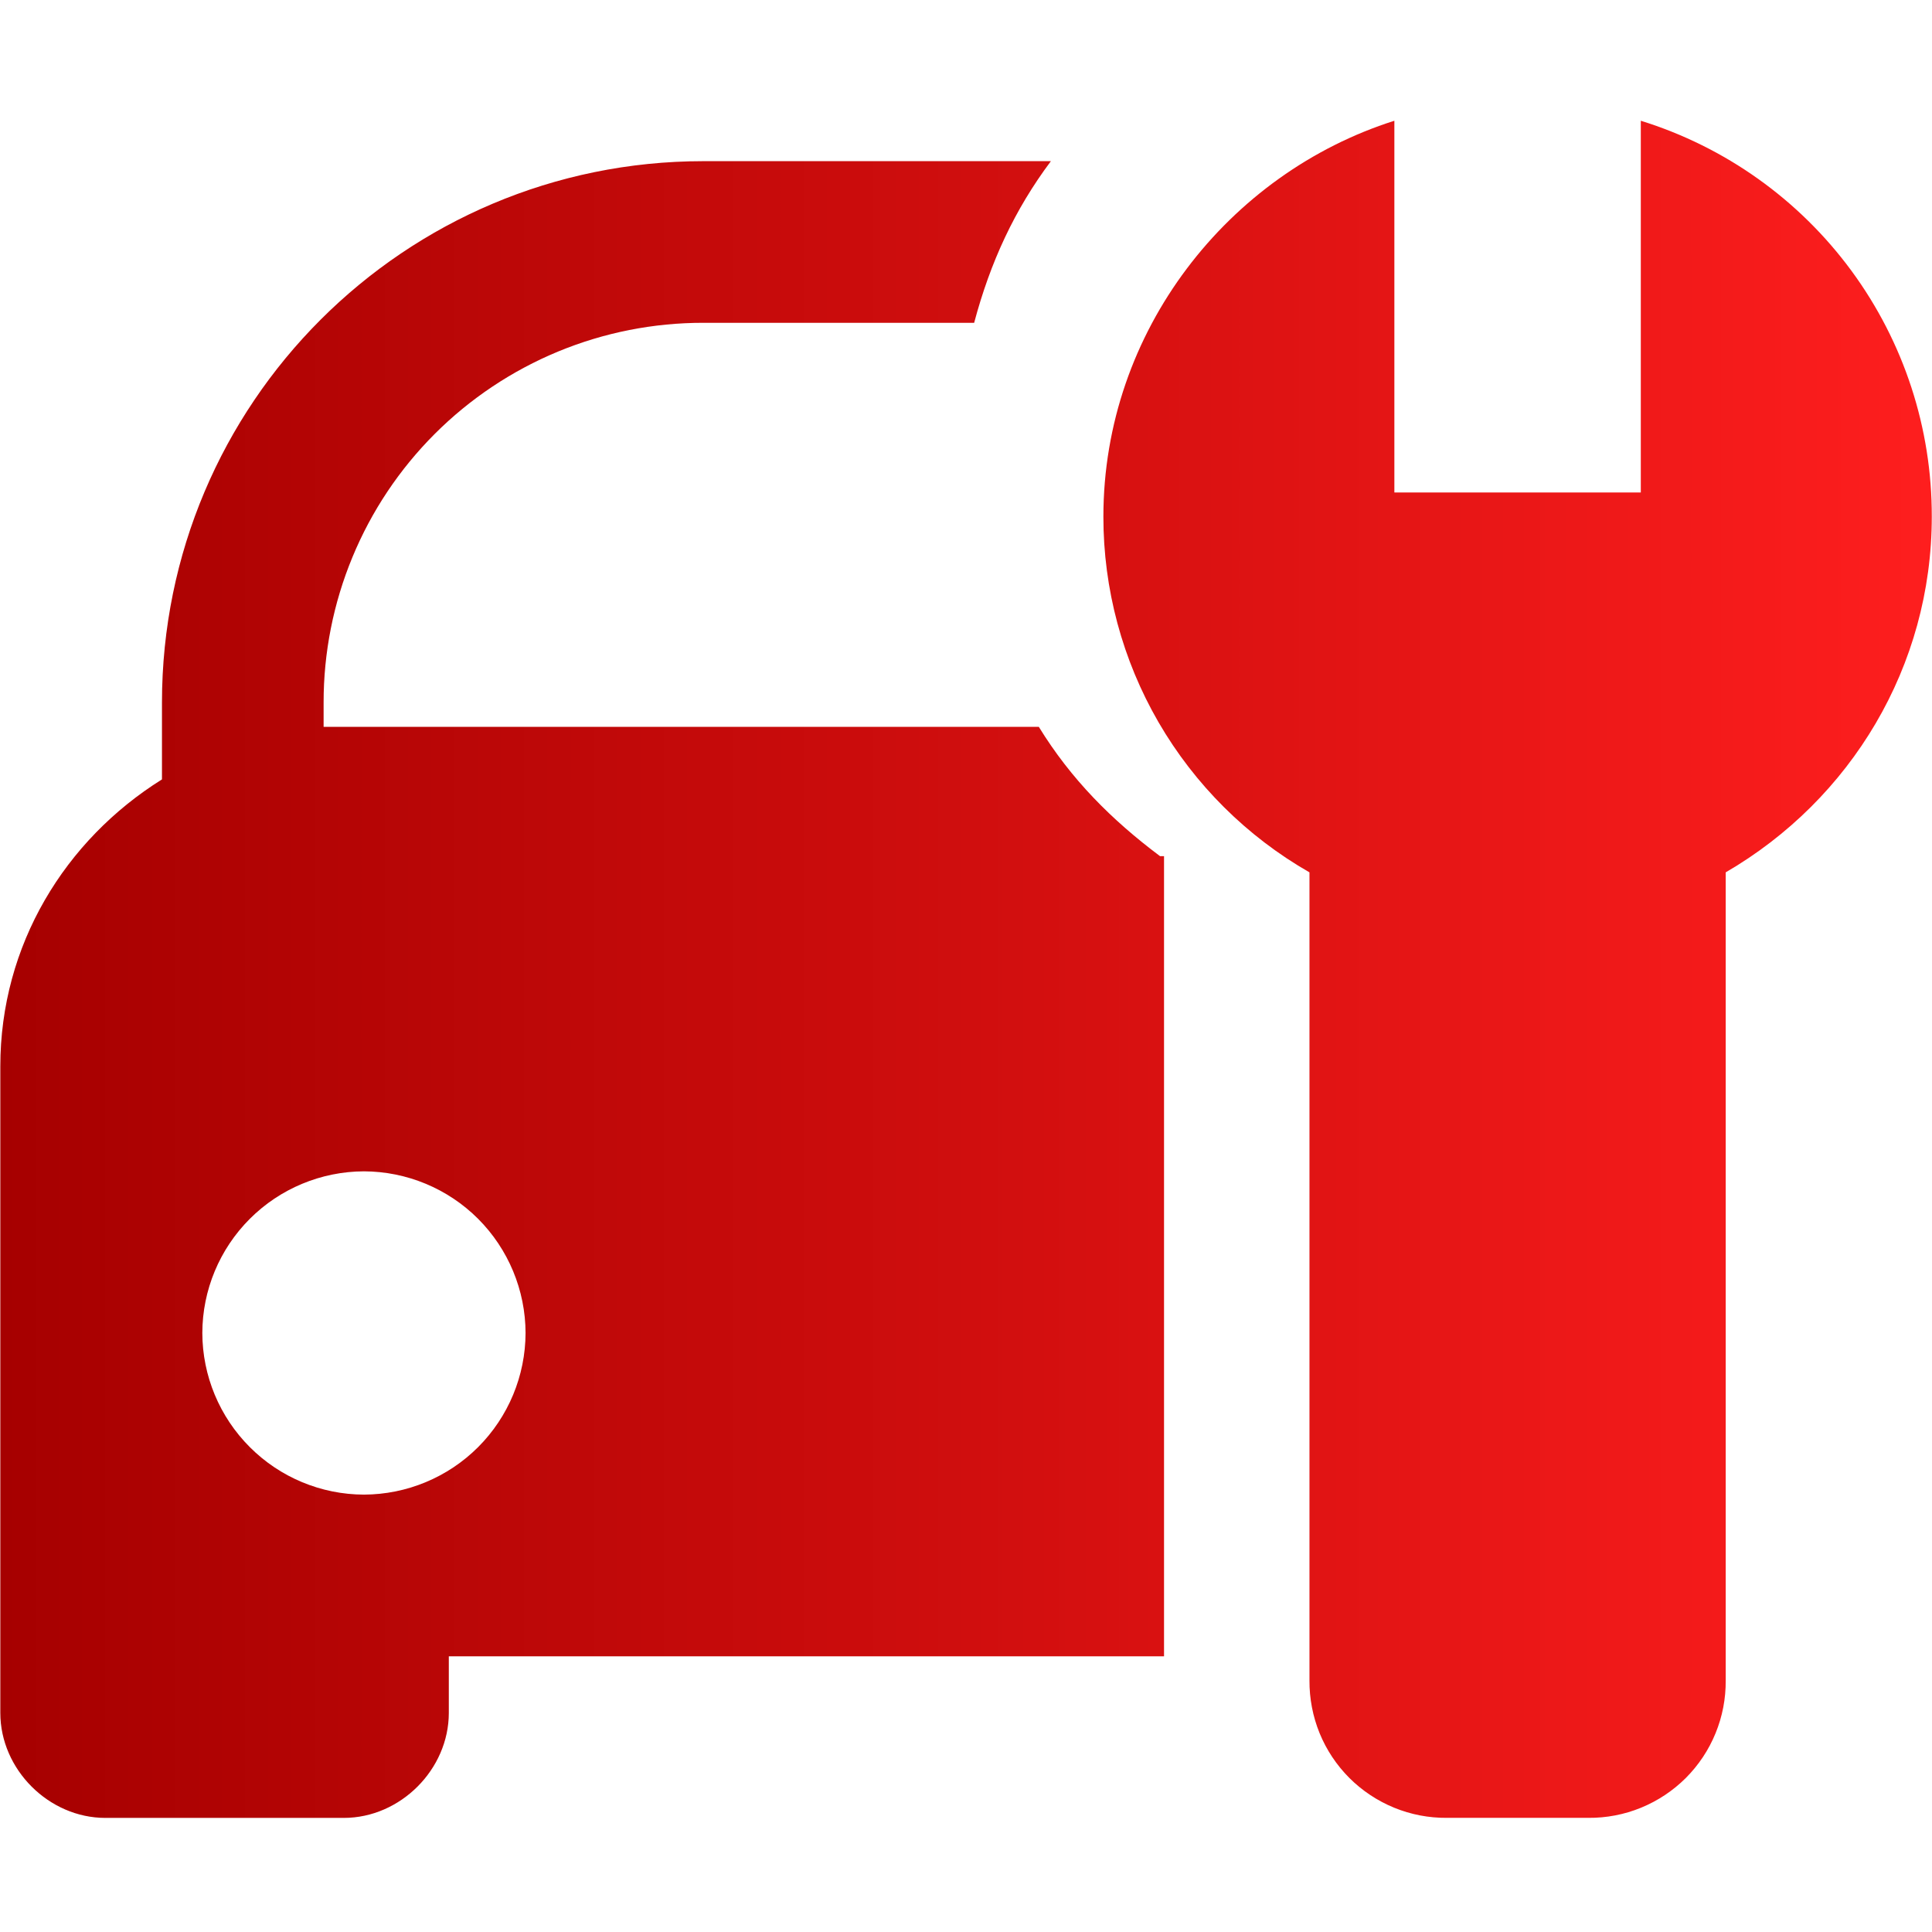 <svg width="36" height="36" viewBox="0 0 36 36" fill="none" xmlns="http://www.w3.org/2000/svg">
<g id="Frame">
<path id="Vector" d="M21.615 15.953H21.69V30.863H8.363V31.917C8.363 32.971 7.46 33.874 6.406 33.874H1.963C0.91 33.874 0.006 32.971 0.006 31.917V19.869C0.006 17.61 1.211 15.652 3.018 14.523V13.092C3.018 7.52 7.535 3.003 13.108 3.003H19.582C18.905 3.907 18.453 4.885 18.152 6.015H13.108C12.178 6.014 11.257 6.196 10.398 6.551C9.539 6.907 8.758 7.428 8.101 8.085C7.443 8.743 6.922 9.523 6.567 10.382C6.211 11.242 6.029 12.162 6.03 13.092V13.544H19.357C19.959 14.523 20.712 15.276 21.615 15.953H21.615ZM6.782 27.85C7.58 27.847 8.345 27.529 8.909 26.965C9.473 26.401 9.791 25.636 9.793 24.838C9.791 24.041 9.473 23.276 8.909 22.711C8.345 22.147 7.58 21.829 6.782 21.826C5.984 21.829 5.219 22.147 4.655 22.711C4.09 23.276 3.772 24.04 3.77 24.838C3.772 25.637 4.091 26.401 4.655 26.965C5.219 27.53 5.984 27.848 6.782 27.85ZM35.996 9.628C35.996 12.415 34.49 14.899 32.156 16.255V31.312C32.159 31.65 32.095 31.984 31.967 32.296C31.84 32.608 31.651 32.891 31.413 33.13C31.174 33.368 30.891 33.556 30.579 33.684C30.267 33.812 29.933 33.876 29.596 33.873H26.961C26.624 33.876 26.29 33.812 25.978 33.684C25.666 33.556 25.382 33.368 25.144 33.13C24.905 32.891 24.717 32.608 24.589 32.296C24.462 31.984 24.398 31.65 24.4 31.312V16.255C23.233 15.587 22.263 14.622 21.588 13.459C20.914 12.295 20.559 10.973 20.56 9.628C20.56 6.165 22.894 3.229 25.982 2.25V9.177H30.574V2.25C32.148 2.738 33.524 3.719 34.5 5.047C35.476 6.375 36 7.981 35.996 9.628Z" fill="url(#paint0_linear_20_23797)"/>
</g>
<defs>
<linearGradient id="paint0_linear_20_23797" x1="0.006" y1="18.059" x2="35.994" y2="18.059" gradientUnits="userSpaceOnUse">
<stop stop-color="#A60000"/>
<stop offset="0.47" stop-color="#CD0D0D"/>
<stop offset="1" stop-color="#FE1E1E"/>
</linearGradient>
</defs>
</svg>
